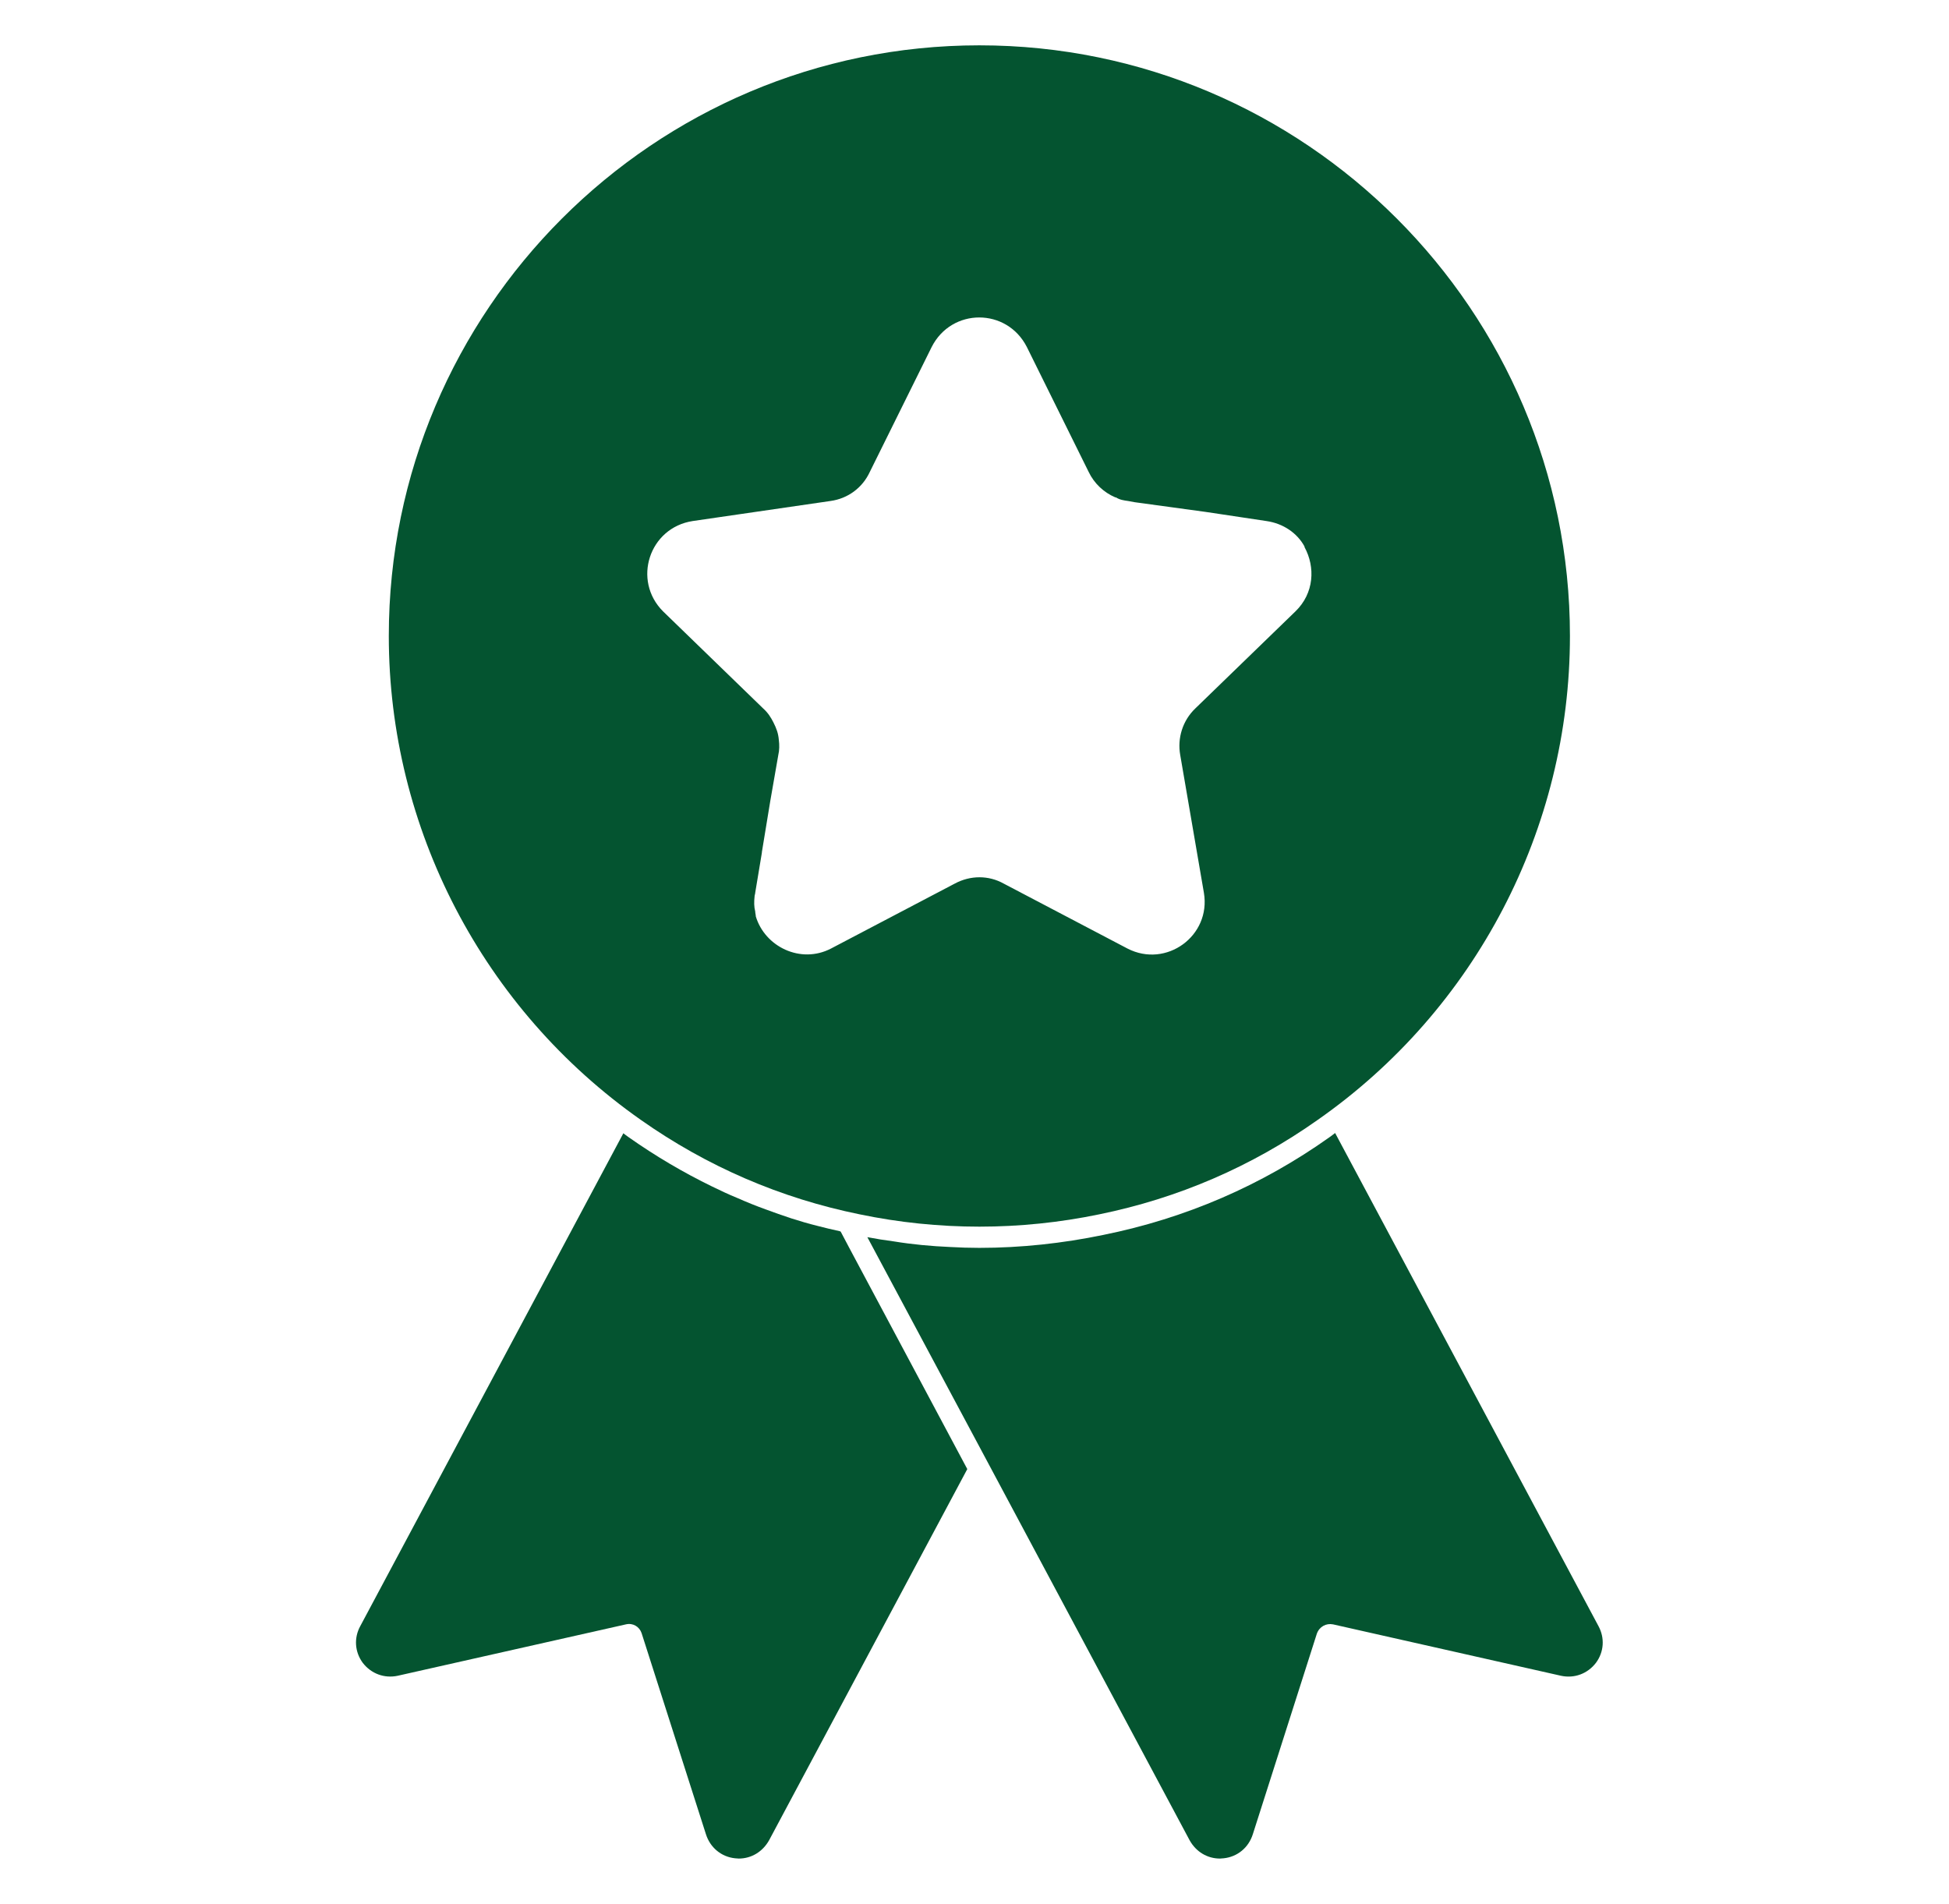 <svg width="43" height="42" viewBox="0 0 43 42" fill="none" xmlns="http://www.w3.org/2000/svg">
<path d="M18.727 27.509L18.547 27.168C18.541 27.174 18.535 27.162 18.535 27.162C18.367 27.125 18.2 27.087 18.039 27.044C17.841 26.995 17.649 26.939 17.457 26.877C17.265 26.815 17.079 26.747 16.893 26.679C16.683 26.604 16.472 26.518 16.261 26.425C16.076 26.35 15.896 26.264 15.716 26.177C15.078 25.867 14.459 25.502 13.87 25.087C13.827 25.056 13.79 25.031 13.753 25L7.949 35.871C7.806 36.131 7.825 36.441 8.004 36.683C8.19 36.924 8.481 37.029 8.772 36.968L13.808 35.834C13.963 35.797 14.106 35.883 14.155 36.026L15.574 40.461C15.667 40.758 15.915 40.963 16.218 40.994C16.243 40.994 16.274 41 16.299 41C16.577 41 16.825 40.851 16.968 40.597L21.341 32.408L18.727 27.509Z" fill="#045430"/>
<path d="M35.266 35.871L29.456 24.994C29.418 25.025 29.375 25.056 29.332 25.087C27.833 26.152 26.154 26.877 24.339 27.243C23.447 27.428 22.524 27.528 21.607 27.528C21.39 27.528 21.174 27.521 20.963 27.509C20.548 27.491 20.133 27.453 19.718 27.385C19.526 27.36 19.328 27.329 19.136 27.292L21.607 31.913L26.247 40.598C26.389 40.852 26.637 41 26.916 41C26.941 41 26.972 40.994 26.996 40.994C27.3 40.963 27.548 40.759 27.641 40.462L29.053 36.039C29.109 35.884 29.257 35.803 29.412 35.834L34.442 36.968C34.733 37.03 35.024 36.925 35.21 36.683C35.39 36.441 35.408 36.132 35.266 35.871Z" fill="#045430"/>
<path d="M21.608 1C14.423 1 8.578 6.845 8.578 14.03C8.578 18.272 10.657 22.263 14.14 24.706C15.599 25.733 17.223 26.434 18.965 26.788C19.833 26.969 20.722 27.06 21.608 27.06C22.492 27.06 23.382 26.969 24.249 26.789C25.996 26.433 27.617 25.733 29.069 24.707C32.555 22.272 34.637 18.28 34.637 14.03C34.637 6.845 28.792 1 21.608 1ZM28.581 13.487L26.373 15.627C26.092 15.895 25.972 16.283 26.039 16.657L26.561 19.694C26.722 20.644 25.732 21.366 24.875 20.925L22.146 19.493C21.812 19.306 21.41 19.306 21.063 19.493L18.334 20.925C17.665 21.272 16.876 20.885 16.675 20.216C16.675 20.175 16.662 20.149 16.662 20.108C16.635 20.002 16.635 19.895 16.648 19.774C16.648 19.747 16.662 19.721 16.662 19.694L16.809 18.811V18.798L16.996 17.66L17.171 16.657C17.197 16.55 17.197 16.43 17.183 16.323C17.171 16.176 17.13 16.068 17.063 15.935C17.009 15.828 16.942 15.721 16.836 15.627L14.629 13.487C13.946 12.805 14.321 11.641 15.284 11.494L18.321 11.052C18.709 10.999 19.03 10.758 19.19 10.411L20.555 7.655C20.996 6.786 22.213 6.786 22.655 7.655L24.019 10.411C24.14 10.665 24.354 10.865 24.607 10.972H24.621C24.702 11.026 24.795 11.039 24.889 11.052L25.036 11.079L26.601 11.293L26.962 11.347L27.939 11.494C28.313 11.547 28.621 11.761 28.781 12.056V12.069C29.022 12.51 28.995 13.086 28.581 13.487Z" fill="#045430"/>
</svg>

